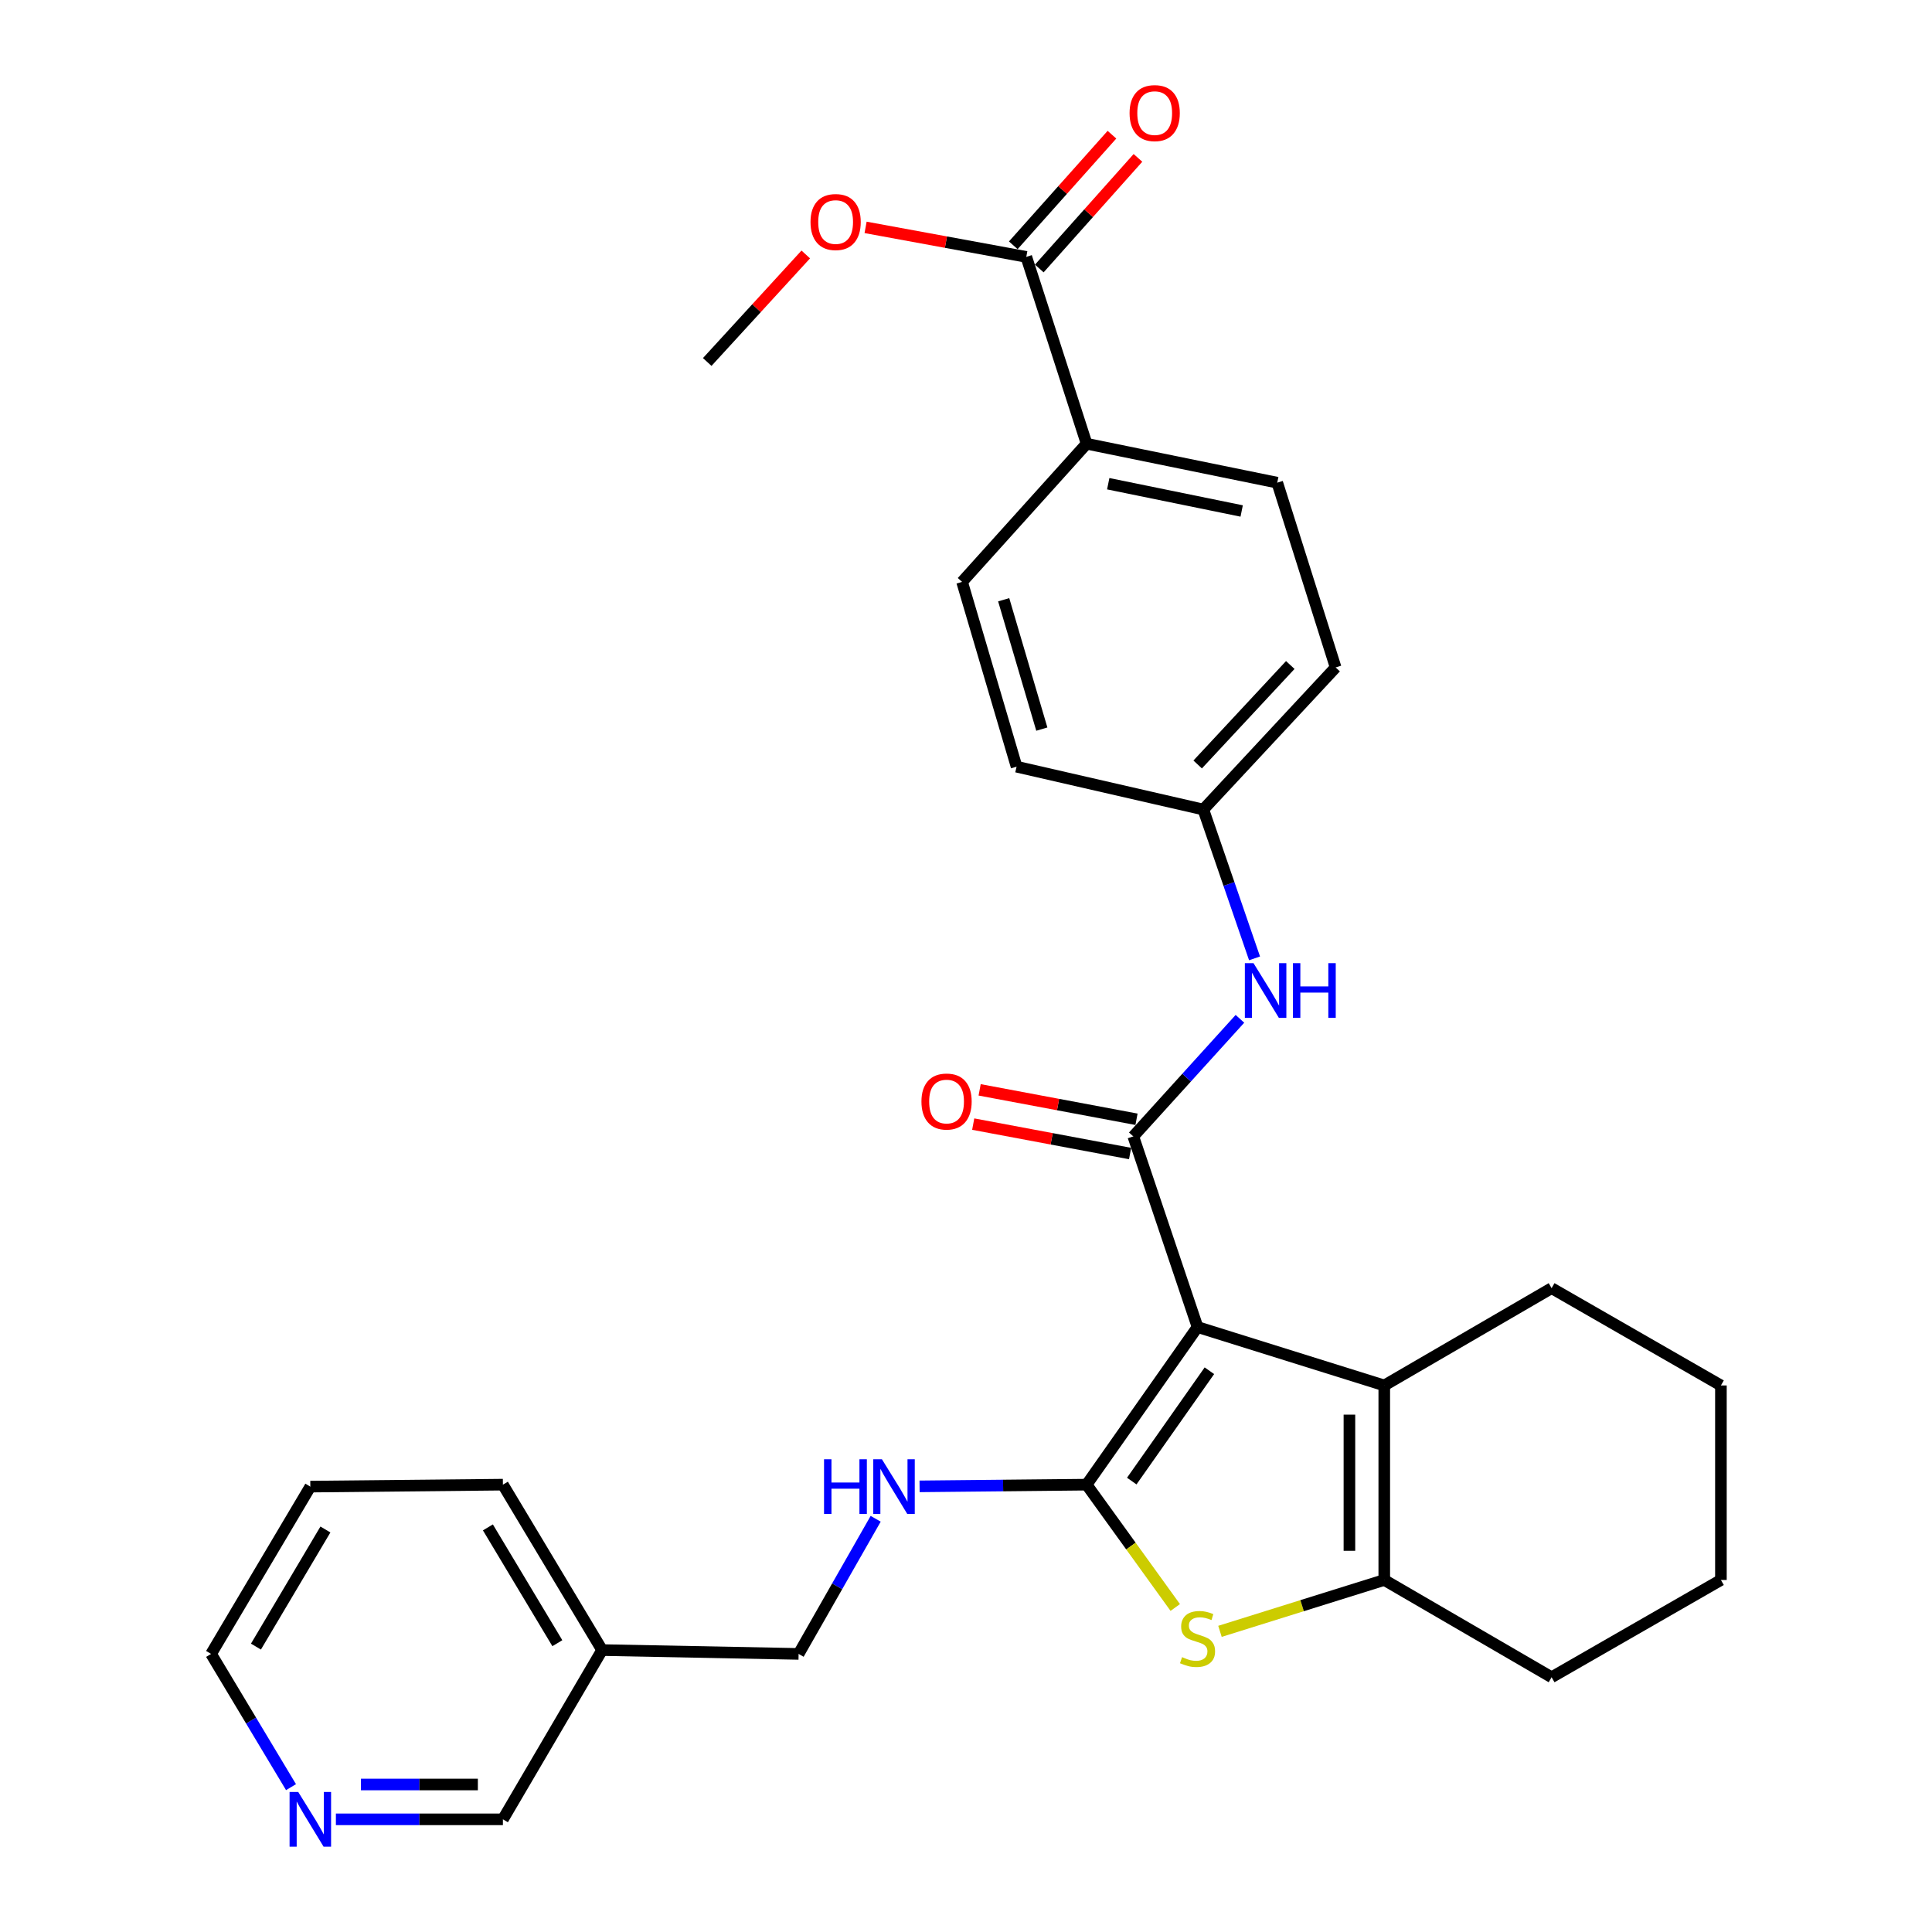 <?xml version='1.0' encoding='iso-8859-1'?>
<svg version='1.1' baseProfile='full'
              xmlns='http://www.w3.org/2000/svg'
                      xmlns:rdkit='http://www.rdkit.org/xml'
                      xmlns:xlink='http://www.w3.org/1999/xlink'
                  xml:space='preserve'
width='1000px' height='1000px' viewBox='0 0 1000 1000'>
<!-- END OF HEADER -->
<rect style='opacity:1.0;fill:#FFFFFF;stroke:none' width='1000' height='1000' x='0' y='0'> </rect>
<path class='bond-0' d='M 619.842,686.876 L 562.432,768.458' style='fill:none;fill-rule:evenodd;stroke:#000000;stroke-width:6px;stroke-linecap:butt;stroke-linejoin:miter;stroke-opacity:1' />
<path class='bond-0' d='M 625.982,709.494 L 585.795,766.602' style='fill:none;fill-rule:evenodd;stroke:#000000;stroke-width:6px;stroke-linecap:butt;stroke-linejoin:miter;stroke-opacity:1' />
<path class='bond-1' d='M 619.842,686.876 L 586.592,588.198' style='fill:none;fill-rule:evenodd;stroke:#000000;stroke-width:6px;stroke-linecap:butt;stroke-linejoin:miter;stroke-opacity:1' />
<path class='bond-3' d='M 619.842,686.876 L 716.496,717.11' style='fill:none;fill-rule:evenodd;stroke:#000000;stroke-width:6px;stroke-linecap:butt;stroke-linejoin:miter;stroke-opacity:1' />
<path class='bond-2' d='M 562.432,768.458 L 585.371,800.246' style='fill:none;fill-rule:evenodd;stroke:#000000;stroke-width:6px;stroke-linecap:butt;stroke-linejoin:miter;stroke-opacity:1' />
<path class='bond-2' d='M 585.371,800.246 L 608.31,832.034' style='fill:none;fill-rule:evenodd;stroke:#CCCC00;stroke-width:6px;stroke-linecap:butt;stroke-linejoin:miter;stroke-opacity:1' />
<path class='bond-6' d='M 562.432,768.458 L 519.203,768.897' style='fill:none;fill-rule:evenodd;stroke:#000000;stroke-width:6px;stroke-linecap:butt;stroke-linejoin:miter;stroke-opacity:1' />
<path class='bond-6' d='M 519.203,768.897 L 475.974,769.336' style='fill:none;fill-rule:evenodd;stroke:#0000FF;stroke-width:6px;stroke-linecap:butt;stroke-linejoin:miter;stroke-opacity:1' />
<path class='bond-5' d='M 586.592,588.198 L 614.19,557.77' style='fill:none;fill-rule:evenodd;stroke:#000000;stroke-width:6px;stroke-linecap:butt;stroke-linejoin:miter;stroke-opacity:1' />
<path class='bond-5' d='M 614.19,557.77 L 641.788,527.341' style='fill:none;fill-rule:evenodd;stroke:#0000FF;stroke-width:6px;stroke-linecap:butt;stroke-linejoin:miter;stroke-opacity:1' />
<path class='bond-8' d='M 588.255,579.334 L 547.657,571.719' style='fill:none;fill-rule:evenodd;stroke:#000000;stroke-width:6px;stroke-linecap:butt;stroke-linejoin:miter;stroke-opacity:1' />
<path class='bond-8' d='M 547.657,571.719 L 507.06,564.105' style='fill:none;fill-rule:evenodd;stroke:#FF0000;stroke-width:6px;stroke-linecap:butt;stroke-linejoin:miter;stroke-opacity:1' />
<path class='bond-8' d='M 584.93,597.063 L 544.332,589.448' style='fill:none;fill-rule:evenodd;stroke:#000000;stroke-width:6px;stroke-linecap:butt;stroke-linejoin:miter;stroke-opacity:1' />
<path class='bond-8' d='M 544.332,589.448 L 503.735,581.834' style='fill:none;fill-rule:evenodd;stroke:#FF0000;stroke-width:6px;stroke-linecap:butt;stroke-linejoin:miter;stroke-opacity:1' />
<path class='bond-29' d='M 631.454,844.385 L 673.975,831.088' style='fill:none;fill-rule:evenodd;stroke:#CCCC00;stroke-width:6px;stroke-linecap:butt;stroke-linejoin:miter;stroke-opacity:1' />
<path class='bond-29' d='M 673.975,831.088 L 716.496,817.792' style='fill:none;fill-rule:evenodd;stroke:#000000;stroke-width:6px;stroke-linecap:butt;stroke-linejoin:miter;stroke-opacity:1' />
<path class='bond-4' d='M 716.496,717.11 L 716.496,817.792' style='fill:none;fill-rule:evenodd;stroke:#000000;stroke-width:6px;stroke-linecap:butt;stroke-linejoin:miter;stroke-opacity:1' />
<path class='bond-4' d='M 698.458,732.212 L 698.458,802.69' style='fill:none;fill-rule:evenodd;stroke:#000000;stroke-width:6px;stroke-linecap:butt;stroke-linejoin:miter;stroke-opacity:1' />
<path class='bond-18' d='M 716.496,717.11 L 803.108,666.754' style='fill:none;fill-rule:evenodd;stroke:#000000;stroke-width:6px;stroke-linecap:butt;stroke-linejoin:miter;stroke-opacity:1' />
<path class='bond-21' d='M 716.496,817.792 L 803.108,868.138' style='fill:none;fill-rule:evenodd;stroke:#000000;stroke-width:6px;stroke-linecap:butt;stroke-linejoin:miter;stroke-opacity:1' />
<path class='bond-12' d='M 649.351,496.053 L 636.095,457.532' style='fill:none;fill-rule:evenodd;stroke:#0000FF;stroke-width:6px;stroke-linecap:butt;stroke-linejoin:miter;stroke-opacity:1' />
<path class='bond-12' d='M 636.095,457.532 L 622.839,419.012' style='fill:none;fill-rule:evenodd;stroke:#000000;stroke-width:6px;stroke-linecap:butt;stroke-linejoin:miter;stroke-opacity:1' />
<path class='bond-16' d='M 453.245,786.122 L 433.301,821.092' style='fill:none;fill-rule:evenodd;stroke:#0000FF;stroke-width:6px;stroke-linecap:butt;stroke-linejoin:miter;stroke-opacity:1' />
<path class='bond-16' d='M 433.301,821.092 L 413.357,856.063' style='fill:none;fill-rule:evenodd;stroke:#000000;stroke-width:6px;stroke-linecap:butt;stroke-linejoin:miter;stroke-opacity:1' />
<path class='bond-7' d='M 531.206,132.969 L 562.432,229.673' style='fill:none;fill-rule:evenodd;stroke:#000000;stroke-width:6px;stroke-linecap:butt;stroke-linejoin:miter;stroke-opacity:1' />
<path class='bond-10' d='M 537.936,138.973 L 563.47,110.348' style='fill:none;fill-rule:evenodd;stroke:#000000;stroke-width:6px;stroke-linecap:butt;stroke-linejoin:miter;stroke-opacity:1' />
<path class='bond-10' d='M 563.47,110.348 L 589.004,81.722' style='fill:none;fill-rule:evenodd;stroke:#FF0000;stroke-width:6px;stroke-linecap:butt;stroke-linejoin:miter;stroke-opacity:1' />
<path class='bond-10' d='M 524.475,126.966 L 550.009,98.34' style='fill:none;fill-rule:evenodd;stroke:#000000;stroke-width:6px;stroke-linecap:butt;stroke-linejoin:miter;stroke-opacity:1' />
<path class='bond-10' d='M 550.009,98.34 L 575.543,69.715' style='fill:none;fill-rule:evenodd;stroke:#FF0000;stroke-width:6px;stroke-linecap:butt;stroke-linejoin:miter;stroke-opacity:1' />
<path class='bond-17' d='M 531.206,132.969 L 489.616,125.33' style='fill:none;fill-rule:evenodd;stroke:#000000;stroke-width:6px;stroke-linecap:butt;stroke-linejoin:miter;stroke-opacity:1' />
<path class='bond-17' d='M 489.616,125.33 L 448.026,117.69' style='fill:none;fill-rule:evenodd;stroke:#FF0000;stroke-width:6px;stroke-linecap:butt;stroke-linejoin:miter;stroke-opacity:1' />
<path class='bond-9' d='M 562.432,229.673 L 661.099,249.836' style='fill:none;fill-rule:evenodd;stroke:#000000;stroke-width:6px;stroke-linecap:butt;stroke-linejoin:miter;stroke-opacity:1' />
<path class='bond-9' d='M 573.62,250.37 L 642.688,264.484' style='fill:none;fill-rule:evenodd;stroke:#000000;stroke-width:6px;stroke-linecap:butt;stroke-linejoin:miter;stroke-opacity:1' />
<path class='bond-31' d='M 562.432,229.673 L 497.976,301.184' style='fill:none;fill-rule:evenodd;stroke:#000000;stroke-width:6px;stroke-linecap:butt;stroke-linejoin:miter;stroke-opacity:1' />
<path class='bond-11' d='M 173.857,941.683 L 217.081,941.683' style='fill:none;fill-rule:evenodd;stroke:#0000FF;stroke-width:6px;stroke-linecap:butt;stroke-linejoin:miter;stroke-opacity:1' />
<path class='bond-11' d='M 217.081,941.683 L 260.305,941.683' style='fill:none;fill-rule:evenodd;stroke:#000000;stroke-width:6px;stroke-linecap:butt;stroke-linejoin:miter;stroke-opacity:1' />
<path class='bond-11' d='M 186.824,923.645 L 217.081,923.645' style='fill:none;fill-rule:evenodd;stroke:#0000FF;stroke-width:6px;stroke-linecap:butt;stroke-linejoin:miter;stroke-opacity:1' />
<path class='bond-11' d='M 217.081,923.645 L 247.338,923.645' style='fill:none;fill-rule:evenodd;stroke:#000000;stroke-width:6px;stroke-linecap:butt;stroke-linejoin:miter;stroke-opacity:1' />
<path class='bond-32' d='M 150.632,925.027 L 129.945,890.545' style='fill:none;fill-rule:evenodd;stroke:#0000FF;stroke-width:6px;stroke-linecap:butt;stroke-linejoin:miter;stroke-opacity:1' />
<path class='bond-32' d='M 129.945,890.545 L 109.257,856.063' style='fill:none;fill-rule:evenodd;stroke:#000000;stroke-width:6px;stroke-linecap:butt;stroke-linejoin:miter;stroke-opacity:1' />
<path class='bond-19' d='M 622.839,419.012 L 526.175,396.835' style='fill:none;fill-rule:evenodd;stroke:#000000;stroke-width:6px;stroke-linecap:butt;stroke-linejoin:miter;stroke-opacity:1' />
<path class='bond-20' d='M 622.839,419.012 L 691.323,345.467' style='fill:none;fill-rule:evenodd;stroke:#000000;stroke-width:6px;stroke-linecap:butt;stroke-linejoin:miter;stroke-opacity:1' />
<path class='bond-20' d='M 619.911,395.688 L 667.849,344.206' style='fill:none;fill-rule:evenodd;stroke:#000000;stroke-width:6px;stroke-linecap:butt;stroke-linejoin:miter;stroke-opacity:1' />
<path class='bond-13' d='M 497.976,301.184 L 526.175,396.835' style='fill:none;fill-rule:evenodd;stroke:#000000;stroke-width:6px;stroke-linecap:butt;stroke-linejoin:miter;stroke-opacity:1' />
<path class='bond-13' d='M 519.507,310.431 L 539.247,377.387' style='fill:none;fill-rule:evenodd;stroke:#000000;stroke-width:6px;stroke-linecap:butt;stroke-linejoin:miter;stroke-opacity:1' />
<path class='bond-14' d='M 661.099,249.836 L 691.323,345.467' style='fill:none;fill-rule:evenodd;stroke:#000000;stroke-width:6px;stroke-linecap:butt;stroke-linejoin:miter;stroke-opacity:1' />
<path class='bond-15' d='M 311.653,854.078 L 413.357,856.063' style='fill:none;fill-rule:evenodd;stroke:#000000;stroke-width:6px;stroke-linecap:butt;stroke-linejoin:miter;stroke-opacity:1' />
<path class='bond-22' d='M 311.653,854.078 L 260.305,941.683' style='fill:none;fill-rule:evenodd;stroke:#000000;stroke-width:6px;stroke-linecap:butt;stroke-linejoin:miter;stroke-opacity:1' />
<path class='bond-24' d='M 311.653,854.078 L 260.305,768.458' style='fill:none;fill-rule:evenodd;stroke:#000000;stroke-width:6px;stroke-linecap:butt;stroke-linejoin:miter;stroke-opacity:1' />
<path class='bond-24' d='M 288.482,850.513 L 252.538,790.578' style='fill:none;fill-rule:evenodd;stroke:#000000;stroke-width:6px;stroke-linecap:butt;stroke-linejoin:miter;stroke-opacity:1' />
<path class='bond-25' d='M 417.059,131.711 L 391.558,159.537' style='fill:none;fill-rule:evenodd;stroke:#FF0000;stroke-width:6px;stroke-linecap:butt;stroke-linejoin:miter;stroke-opacity:1' />
<path class='bond-25' d='M 391.558,159.537 L 366.058,187.364' style='fill:none;fill-rule:evenodd;stroke:#000000;stroke-width:6px;stroke-linecap:butt;stroke-linejoin:miter;stroke-opacity:1' />
<path class='bond-26' d='M 803.108,666.754 L 890.743,717.11' style='fill:none;fill-rule:evenodd;stroke:#000000;stroke-width:6px;stroke-linecap:butt;stroke-linejoin:miter;stroke-opacity:1' />
<path class='bond-30' d='M 803.108,868.138 L 890.743,817.792' style='fill:none;fill-rule:evenodd;stroke:#000000;stroke-width:6px;stroke-linecap:butt;stroke-linejoin:miter;stroke-opacity:1' />
<path class='bond-23' d='M 109.257,856.063 L 160.625,769.47' style='fill:none;fill-rule:evenodd;stroke:#000000;stroke-width:6px;stroke-linecap:butt;stroke-linejoin:miter;stroke-opacity:1' />
<path class='bond-23' d='M 132.476,852.277 L 168.434,791.662' style='fill:none;fill-rule:evenodd;stroke:#000000;stroke-width:6px;stroke-linecap:butt;stroke-linejoin:miter;stroke-opacity:1' />
<path class='bond-28' d='M 260.305,768.458 L 160.625,769.47' style='fill:none;fill-rule:evenodd;stroke:#000000;stroke-width:6px;stroke-linecap:butt;stroke-linejoin:miter;stroke-opacity:1' />
<path class='bond-27' d='M 890.743,717.11 L 890.743,817.792' style='fill:none;fill-rule:evenodd;stroke:#000000;stroke-width:6px;stroke-linecap:butt;stroke-linejoin:miter;stroke-opacity:1' />
<path  class='atom-3' d='M 611.842 857.736
Q 612.162 857.856, 613.482 858.416
Q 614.802 858.976, 616.242 859.336
Q 617.722 859.656, 619.162 859.656
Q 621.842 859.656, 623.402 858.376
Q 624.962 857.056, 624.962 854.776
Q 624.962 853.216, 624.162 852.256
Q 623.402 851.296, 622.202 850.776
Q 621.002 850.256, 619.002 849.656
Q 616.482 848.896, 614.962 848.176
Q 613.482 847.456, 612.402 845.936
Q 611.362 844.416, 611.362 841.856
Q 611.362 838.296, 613.762 836.096
Q 616.202 833.896, 621.002 833.896
Q 624.282 833.896, 628.002 835.456
L 627.082 838.536
Q 623.682 837.136, 621.122 837.136
Q 618.362 837.136, 616.842 838.296
Q 615.322 839.416, 615.362 841.376
Q 615.362 842.896, 616.122 843.816
Q 616.922 844.736, 618.042 845.256
Q 619.202 845.776, 621.122 846.376
Q 623.682 847.176, 625.202 847.976
Q 626.722 848.776, 627.802 850.416
Q 628.922 852.016, 628.922 854.776
Q 628.922 858.696, 626.282 860.816
Q 623.682 862.896, 619.322 862.896
Q 616.802 862.896, 614.882 862.336
Q 613.002 861.816, 610.762 860.896
L 611.842 857.736
' fill='#CCCC00'/>
<path  class='atom-6' d='M 648.817 498.529
L 658.097 513.529
Q 659.017 515.009, 660.497 517.689
Q 661.977 520.369, 662.057 520.529
L 662.057 498.529
L 665.817 498.529
L 665.817 526.849
L 661.937 526.849
L 651.977 510.449
Q 650.817 508.529, 649.577 506.329
Q 648.377 504.129, 648.017 503.449
L 648.017 526.849
L 644.337 526.849
L 644.337 498.529
L 648.817 498.529
' fill='#0000FF'/>
<path  class='atom-6' d='M 669.217 498.529
L 673.057 498.529
L 673.057 510.569
L 687.537 510.569
L 687.537 498.529
L 691.377 498.529
L 691.377 526.849
L 687.537 526.849
L 687.537 513.769
L 673.057 513.769
L 673.057 526.849
L 669.217 526.849
L 669.217 498.529
' fill='#0000FF'/>
<path  class='atom-7' d='M 426.522 755.31
L 430.362 755.31
L 430.362 767.35
L 444.842 767.35
L 444.842 755.31
L 448.682 755.31
L 448.682 783.63
L 444.842 783.63
L 444.842 770.55
L 430.362 770.55
L 430.362 783.63
L 426.522 783.63
L 426.522 755.31
' fill='#0000FF'/>
<path  class='atom-7' d='M 456.482 755.31
L 465.762 770.31
Q 466.682 771.79, 468.162 774.47
Q 469.642 777.15, 469.722 777.31
L 469.722 755.31
L 473.482 755.31
L 473.482 783.63
L 469.602 783.63
L 459.642 767.23
Q 458.482 765.31, 457.242 763.11
Q 456.042 760.91, 455.682 760.23
L 455.682 783.63
L 452.002 783.63
L 452.002 755.31
L 456.482 755.31
' fill='#0000FF'/>
<path  class='atom-9' d='M 476.939 570.15
Q 476.939 563.35, 480.299 559.55
Q 483.659 555.75, 489.939 555.75
Q 496.219 555.75, 499.579 559.55
Q 502.939 563.35, 502.939 570.15
Q 502.939 577.03, 499.539 580.95
Q 496.139 584.83, 489.939 584.83
Q 483.699 584.83, 480.299 580.95
Q 476.939 577.07, 476.939 570.15
M 489.939 581.63
Q 494.259 581.63, 496.579 578.75
Q 498.939 575.83, 498.939 570.15
Q 498.939 564.59, 496.579 561.79
Q 494.259 558.95, 489.939 558.95
Q 485.619 558.95, 483.259 561.75
Q 480.939 564.55, 480.939 570.15
Q 480.939 575.87, 483.259 578.75
Q 485.619 581.63, 489.939 581.63
' fill='#FF0000'/>
<path  class='atom-11' d='M 584.666 58.542
Q 584.666 51.742, 588.026 47.943
Q 591.386 44.142, 597.666 44.142
Q 603.946 44.142, 607.306 47.943
Q 610.666 51.742, 610.666 58.542
Q 610.666 65.422, 607.266 69.343
Q 603.866 73.222, 597.666 73.222
Q 591.426 73.222, 588.026 69.343
Q 584.666 65.463, 584.666 58.542
M 597.666 70.022
Q 601.986 70.022, 604.306 67.142
Q 606.666 64.222, 606.666 58.542
Q 606.666 52.983, 604.306 50.182
Q 601.986 47.343, 597.666 47.343
Q 593.346 47.343, 590.986 50.142
Q 588.666 52.943, 588.666 58.542
Q 588.666 64.263, 590.986 67.142
Q 593.346 70.022, 597.666 70.022
' fill='#FF0000'/>
<path  class='atom-12' d='M 154.365 927.523
L 163.645 942.523
Q 164.565 944.003, 166.045 946.683
Q 167.525 949.363, 167.605 949.523
L 167.605 927.523
L 171.365 927.523
L 171.365 955.843
L 167.485 955.843
L 157.525 939.443
Q 156.365 937.523, 155.125 935.323
Q 153.925 933.123, 153.565 932.443
L 153.565 955.843
L 149.885 955.843
L 149.885 927.523
L 154.365 927.523
' fill='#0000FF'/>
<path  class='atom-18' d='M 419.518 114.921
Q 419.518 108.121, 422.878 104.321
Q 426.238 100.521, 432.518 100.521
Q 438.798 100.521, 442.158 104.321
Q 445.518 108.121, 445.518 114.921
Q 445.518 121.801, 442.118 125.721
Q 438.718 129.601, 432.518 129.601
Q 426.278 129.601, 422.878 125.721
Q 419.518 121.841, 419.518 114.921
M 432.518 126.401
Q 436.838 126.401, 439.158 123.521
Q 441.518 120.601, 441.518 114.921
Q 441.518 109.361, 439.158 106.561
Q 436.838 103.721, 432.518 103.721
Q 428.198 103.721, 425.838 106.521
Q 423.518 109.321, 423.518 114.921
Q 423.518 120.641, 425.838 123.521
Q 428.198 126.401, 432.518 126.401
' fill='#FF0000'/>
</svg>
